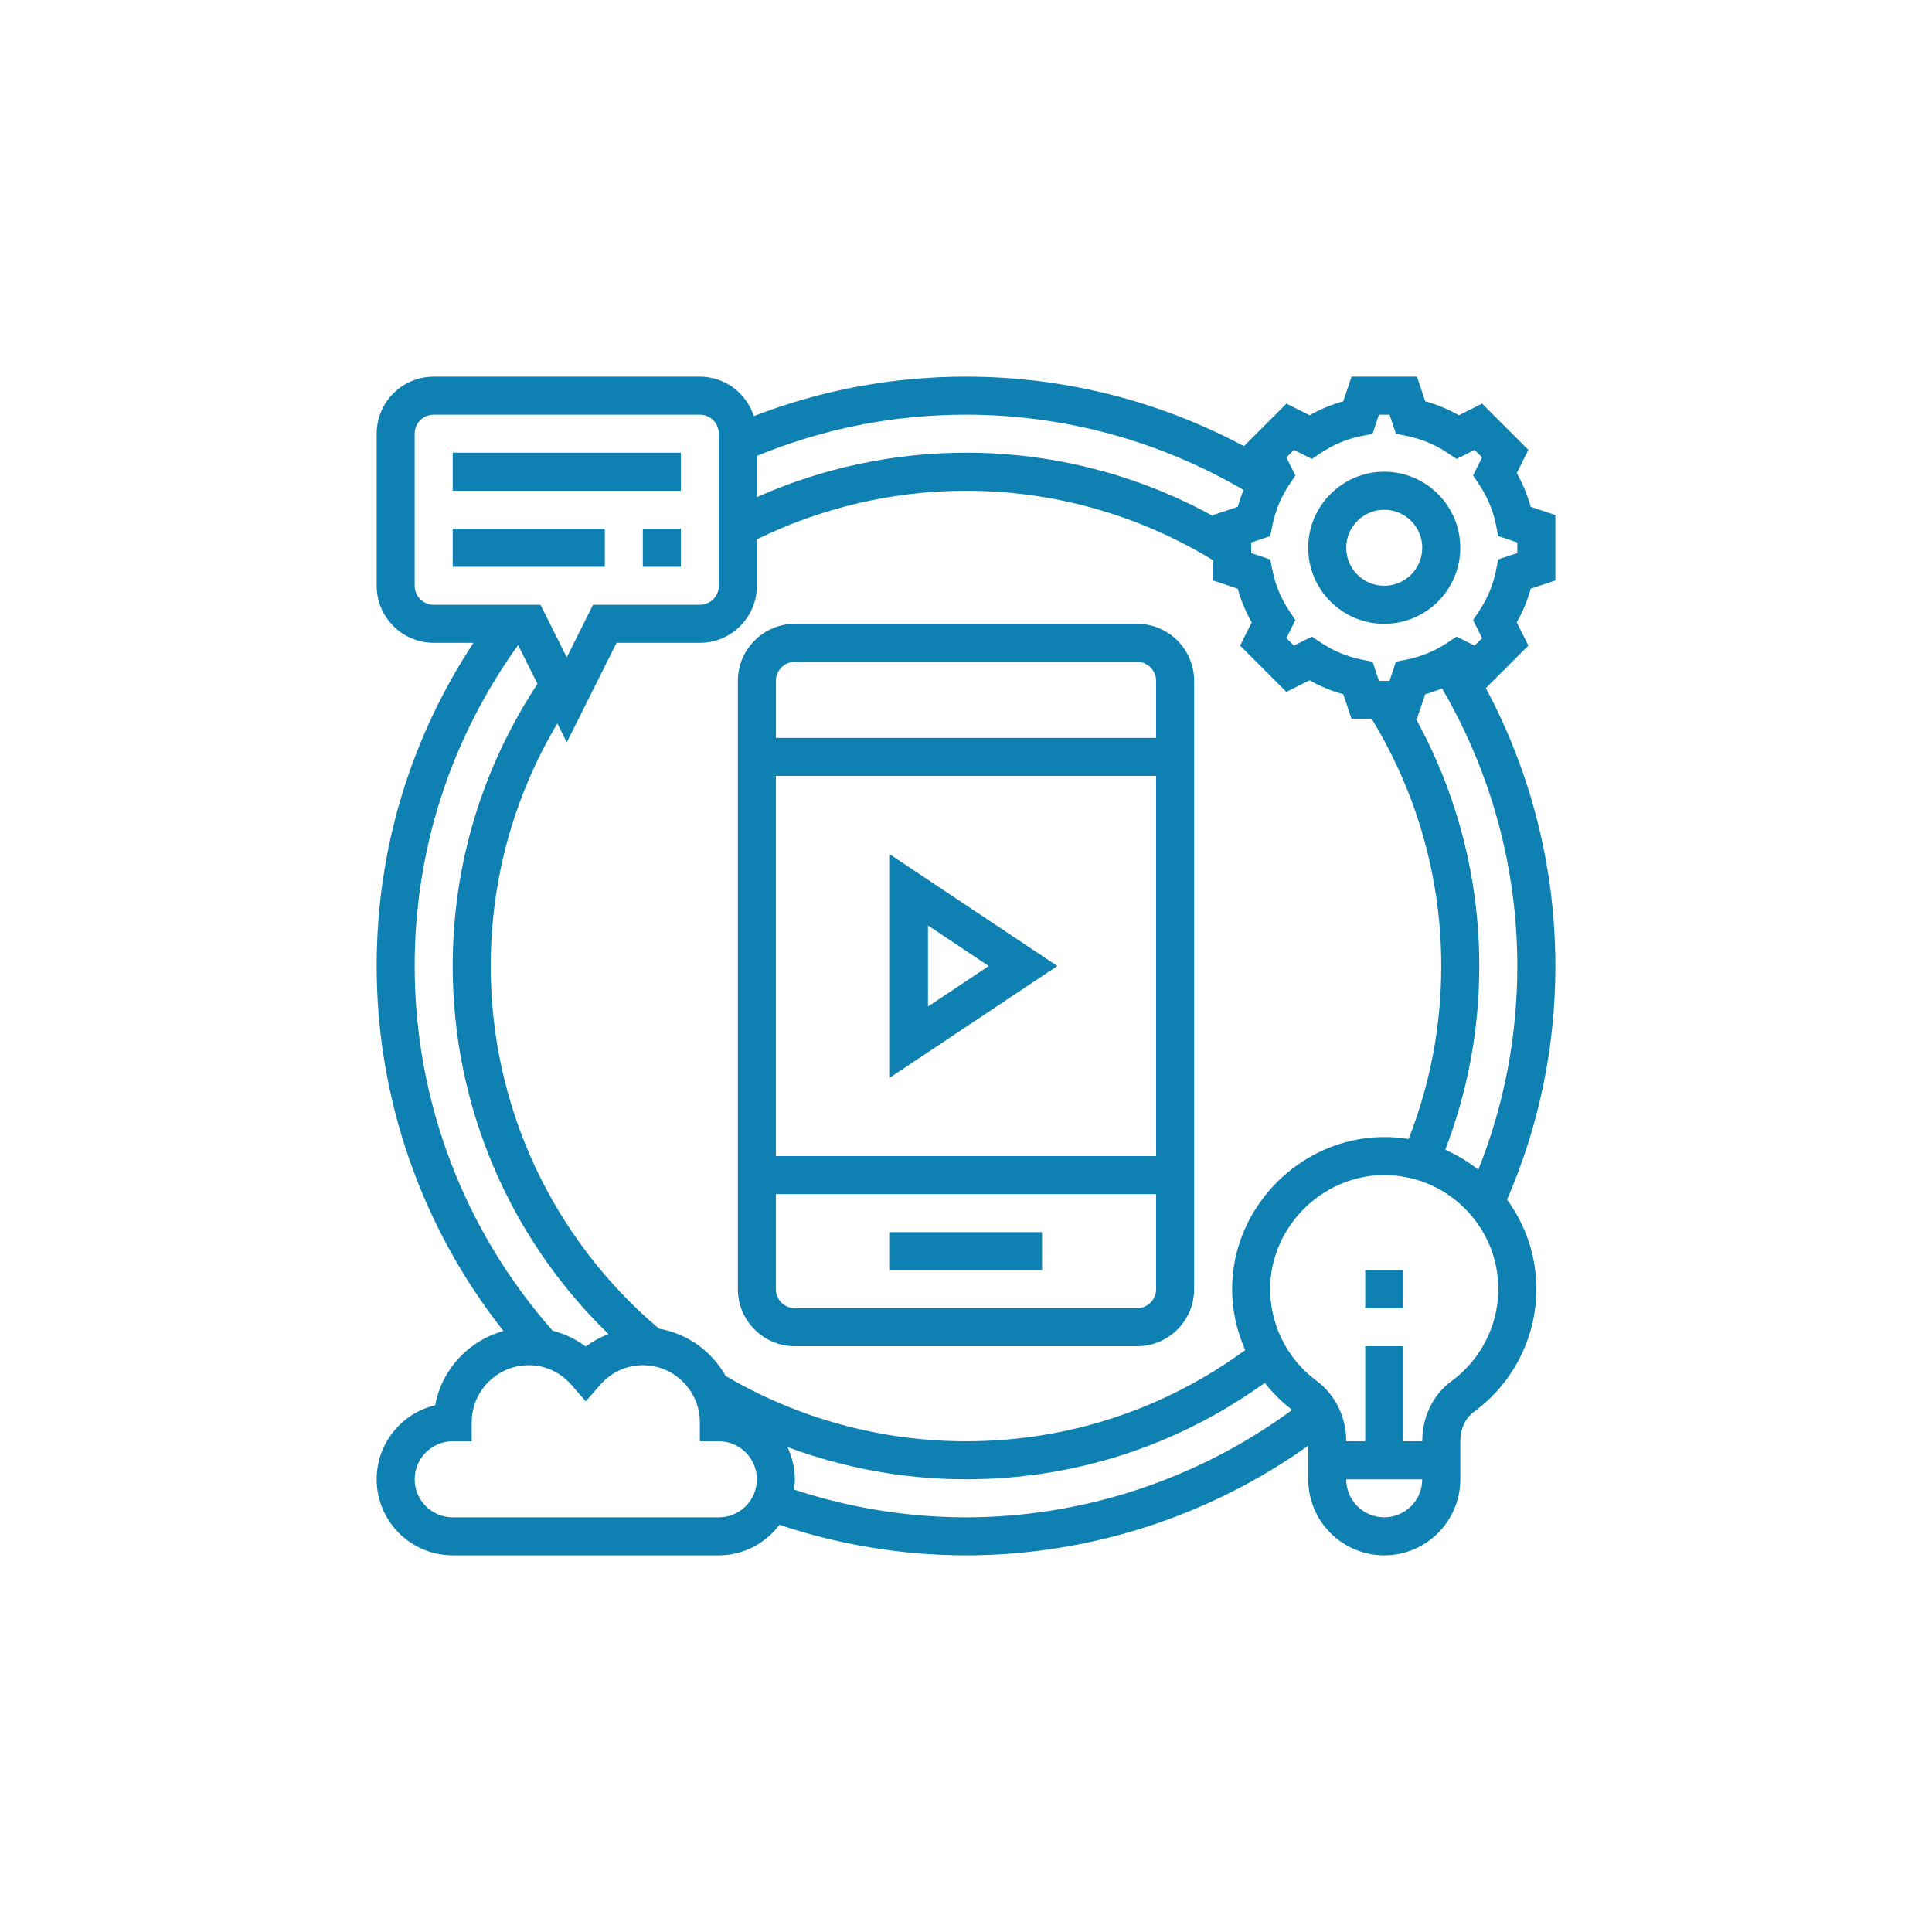 <?xml version="1.0" encoding="UTF-8"?>
<svg width="752pt" height="752pt" version="1.1" viewBox="0 0 752 752" xmlns="http://www.w3.org/2000/svg">
 <g fill="#0f80b2">
  <path d="m605.39 225.94v-25.469l-9.574-3.195c-1.273-4.582-3.094-8.977-5.445-13.121l4.519-9.043-18.012-18.012-9.031 4.531c-4.152-2.348-8.539-4.168-13.121-5.438l-3.195-9.586h-25.469l-3.188 9.582c-4.582 1.273-8.969 3.094-13.121 5.438l-9.035-4.519-16.555 16.555c-33.16-17.738-70.219-27.055-108.16-27.055-28.555 0-56.281 5.188-82.59 15.363-2.898-8.887-11.164-15.363-21.004-15.363h-103.6c-12.238 0-22.199 9.961-22.199 22.199v59.199c0 12.238 9.961 22.199 22.199 22.199h15.488c-24.625 37.383-37.688 80.531-37.688 125.79 0 51.797 17.465 101.7 49.355 142.07-13.535 3.766-24.027 14.91-26.559 28.91-13.059 3.082-22.797 14.832-22.797 28.809 0 16.324 13.273 29.598 29.598 29.598h103.6c9.656 0 18.16-4.715 23.566-11.883 23.363 7.801 47.754 11.883 72.629 11.883 47.781 0 94.5-15.094 133.2-42.68v13.082c0 16.324 13.273 29.598 29.598 29.598s29.598-13.273 29.598-29.598v-14.887c0-4.691 1.977-8.93 5.289-11.352 15.227-11.113 24.312-28.969 24.312-47.758 0-12.734-4.039-24.797-11.41-34.852 12.438-28.711 18.809-59.242 18.809-90.945 0-37.945-9.316-75.012-27.062-108.15l16.555-16.559-4.519-9.035c2.348-4.16 4.168-8.539 5.445-13.121zm-121.35-35.23c-0.879 2.144-1.645 4.336-2.266 6.57l-9.578 3.191v0.414c-29.379-16.16-62.359-24.676-96.199-24.676-28.043 0-55.941 5.949-81.398 17.285l0.004-16.043c25.824-10.605 53.172-16.043 81.395-16.043 38.168 0 75.324 10.188 108.04 29.301zm16.664 78.594 9.035-4.519c4.152 2.348 8.539 4.168 13.121 5.438l3.195 9.582h7.867c17.656 28.941 27.066 62.07 27.066 96.195 0 23.281-4.301 45.898-12.699 67.328-3.426-0.531-6.926-0.82-10.508-0.734-30.953 0.512-57.043 26.09-58.152 57.016-0.324 9.051 1.508 17.863 5.047 25.906-31.723 23.152-69.113 35.477-108.68 35.477-32.988 0-65.273-8.82-93.555-25.426-5.356-9.547-14.793-16.48-25.949-18.402-41.625-35.273-65.488-86.582-65.488-141.16 0-33.535 8.953-65.902 25.922-94.406l3.68 7.359 19.371-38.746h32.426c12.238 0 22.199-9.961 22.199-22.199v-18.086c25.152-12.336 53.172-18.914 81.395-18.914 34.121 0 67.262 9.398 96.195 27.055v7.875l9.574 3.195c1.273 4.582 3.094 8.969 5.445 13.121l-4.519 9.035zm-339.3-41.297v-59.199c0-4.086 3.324-7.398 7.398-7.398h103.6c4.078 0 7.398 3.316 7.398 7.398v59.199c0 4.086-3.324 7.398-7.398 7.398h-41.57l-10.227 20.453-10.227-20.453h-41.574c-4.074 0-7.398-3.312-7.398-7.398zm40.254 23.062 7.555 15.102c-21.539 32.652-33.008 70.484-33.008 109.83 0 54.367 21.953 105.72 60.633 143.26-3.129 1.234-6.129 2.812-8.836 4.875-3.871-2.938-8.281-4.973-12.918-6.199-34.609-39.219-53.68-89.551-53.68-141.93 0-45.309 13.984-88.359 40.254-124.93zm78.141 339.52h-103.59c-8.16 0-14.801-6.637-14.801-14.801 0-8.16 6.637-14.801 14.801-14.801h7.398v-7.398c0-12.238 9.961-22.199 22.199-22.199 6.394 0 12.297 2.731 16.629 7.68l5.57 6.371 5.57-6.371c4.328-4.949 10.234-7.68 16.629-7.68 12.238 0 22.199 9.961 22.199 22.199v7.398h7.398c8.16 0 14.801 6.637 14.801 14.801 0 8.164-6.637 14.801-14.801 14.801zm29.199-10.82c0.18-1.316 0.398-2.617 0.398-3.981 0-4.5-1.094-8.711-2.902-12.535 22.129 8.199 45.637 12.535 69.5 12.535 42.281 0 82.262-13.047 116.3-37.523 3.062 3.898 6.617 7.445 10.656 10.523-36.656 26.926-81.246 41.801-126.96 41.801-22.945 0-45.434-3.731-66.996-10.82zm229.79 10.82c-8.16 0-14.801-6.637-14.801-14.801h29.598c0.004 8.164-6.633 14.801-14.797 14.801zm26.168-52.992c-7.121 5.195-11.367 13.906-11.367 23.305v0.086h-7.398v-37h-14.801v37h-7.398v-0.109c0-9.332-4.312-18.078-11.543-23.414-11.809-8.719-18.551-22.664-18.027-37.316 0.828-23.191 20.395-42.371 43.613-42.75 0.254-0.004 0.504-0.004 0.754-0.004 11.73 0 22.762 4.508 31.137 12.75 8.551 8.406 13.262 19.652 13.262 31.648 0 14.082-6.812 27.469-18.23 35.805zm10.453-82.305c-3.973-3.168-8.301-5.742-12.867-7.762 8.754-22.812 13.246-46.84 13.246-71.535 0-33.848-8.504-66.82-24.664-96.195h0.406l3.188-9.582c2.242-0.621 4.434-1.383 6.57-2.266 19.109 32.715 29.301 69.871 29.301 108.04 0 27.535-5.137 54.129-15.18 79.297zm15.18-240.02-7.43 2.473-0.844 4.211c-1.133 5.668-3.344 10.988-6.562 15.828l-2.383 3.566 3.508 7.016-2.922 2.93-7.008-3.516-3.574 2.383c-4.832 3.227-10.16 5.426-15.828 6.562l-4.211 0.836-2.481 7.445h-4.129l-2.481-7.438-4.211-0.836c-5.668-1.133-10.988-3.336-15.828-6.562l-3.574-2.383-7.008 3.516-2.922-2.93 3.508-7.016-2.383-3.566c-3.227-4.832-5.43-10.16-6.562-15.828l-0.844-4.211-7.43-2.481v-4.129l7.43-2.473 0.844-4.211c1.133-5.676 3.344-10.996 6.562-15.828l2.383-3.566-3.508-7.023 2.922-2.922 7.008 3.516 3.574-2.383c4.832-3.227 10.16-5.426 15.828-6.562l4.211-0.836 2.481-7.445h4.129l2.481 7.438 4.211 0.836c5.668 1.133 10.988 3.336 15.828 6.562l3.574 2.383 7.008-3.516 2.922 2.922-3.508 7.023 2.383 3.566c3.227 4.824 5.43 10.152 6.562 15.828l0.844 4.211 7.43 2.481z"/>
  <path d="m538.79 183.61c-16.324 0-29.598 13.273-29.598 29.598s13.273 29.598 29.598 29.598 29.598-13.273 29.598-29.598c0.004-16.324-13.273-29.598-29.598-29.598zm0 44.398c-8.16 0-14.801-6.637-14.801-14.801 0-8.16 6.637-14.801 14.801-14.801 8.16 0 14.801 6.637 14.801 14.801 0 8.164-6.637 14.801-14.801 14.801z"/>
  <path d="m531.39 494.4h14.801v14.801h-14.801z"/>
  <path d="m176.21 176.21h88.797v14.801h-88.797z"/>
  <path d="m250.21 205.81h14.801v14.801h-14.801z"/>
  <path d="m176.21 205.81h59.199v14.801h-59.199z"/>
  <path d="m442.6 242.81h-133.2c-12.238 0-22.199 9.961-22.199 22.199v236.79c0 12.238 9.961 22.199 22.199 22.199h133.2c12.238 0 22.199-9.961 22.199-22.199v-236.79c0-12.242-9.961-22.199-22.199-22.199zm-133.2 14.797h133.2c4.078 0 7.398 3.316 7.398 7.398v22.199h-147.99v-22.199c0-4.082 3.324-7.398 7.398-7.398zm140.6 44.398v147.99l-148 0.004v-148zm-7.402 207.19h-133.2c-4.078 0-7.398-3.316-7.398-7.398v-37h147.99v37c0.004 4.086-3.32 7.398-7.398 7.398z"/>
  <path d="m346.4 479.6h59.199v14.801h-59.199z"/>
  <path d="m411.54 376-65.141-43.422v86.844zm-50.34-15.773 23.656 15.773-23.656 15.777z"/>
 </g>
</svg>
